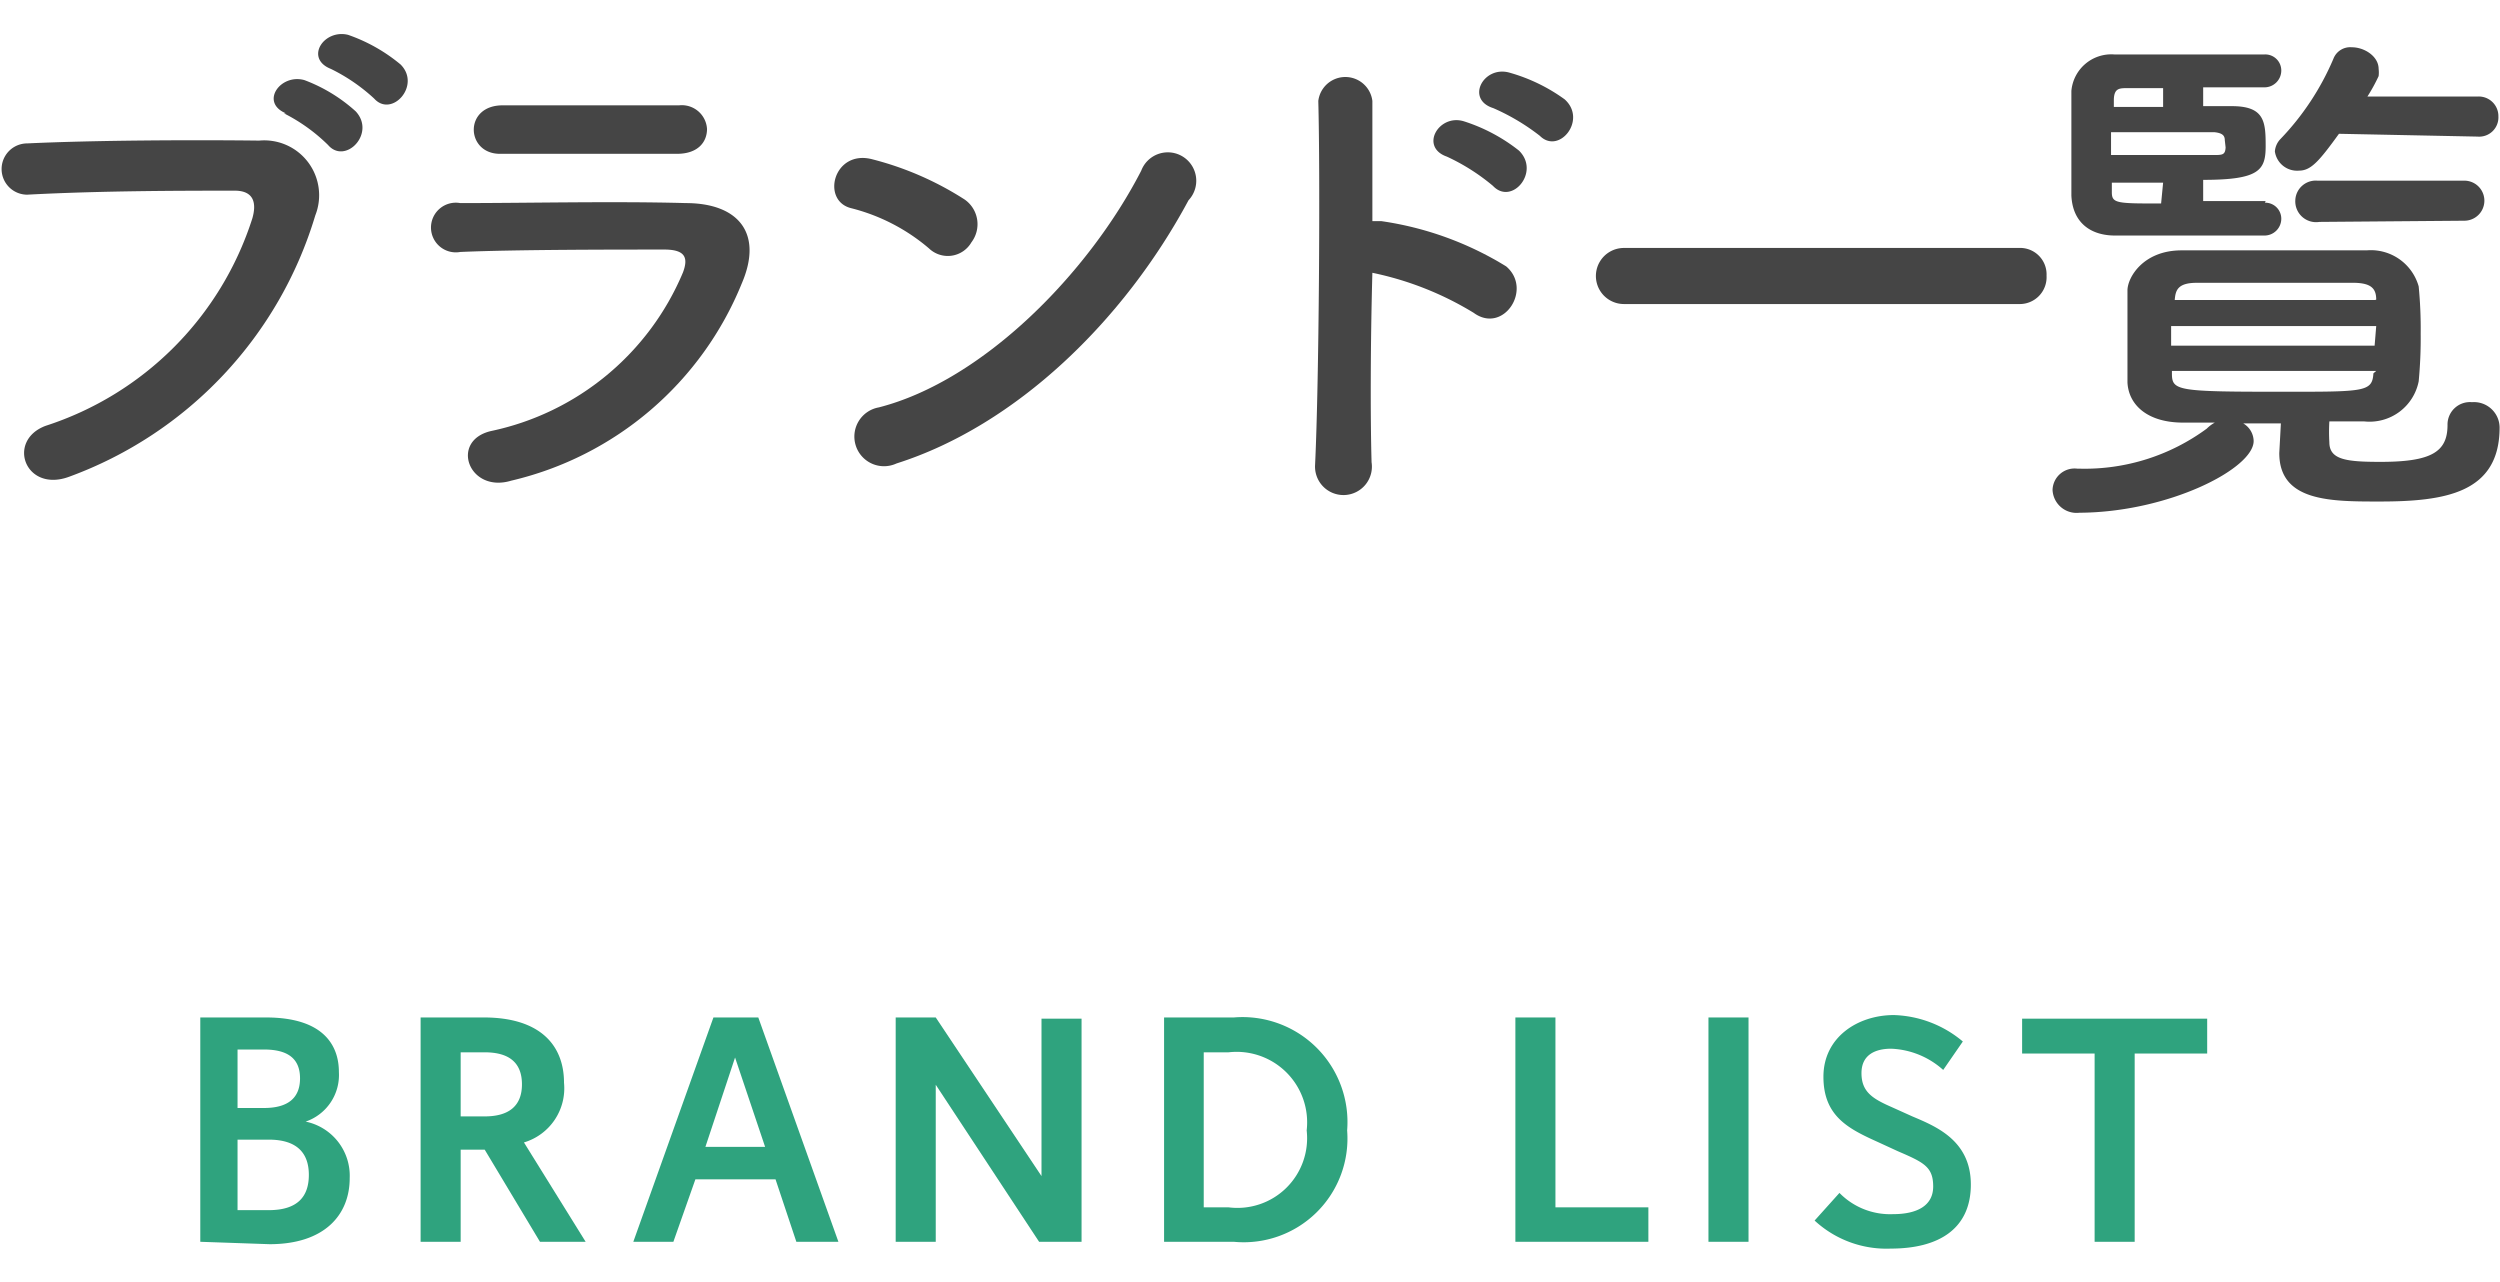 <svg id="レイヤー_1" data-name="レイヤー 1" xmlns="http://www.w3.org/2000/svg" viewBox="0 0 62.41 32"><defs><style>.cls-1{fill:#454545;}.cls-2{fill:#2fa37e;}</style></defs><path class="cls-1" d="M1.14,10.63A8,8,0,0,0,6.3,5.45c.1-.35.06-.68-.42-.69-1.27,0-3.33,0-5.2.1a.64.64,0,1,1,0-1.28c1.71-.08,4.14-.09,5.79-.07A1.37,1.37,0,0,1,7.87,5.38,10,10,0,0,1,1.73,11.9C.63,12.31.15,11,1.14,10.63Zm6-7.8c-.66-.27-.14-1,.46-.83a4,4,0,0,1,1.28.78c.51.55-.26,1.34-.69.84A4.38,4.38,0,0,0,7.09,2.83ZM8.26,1.72c-.66-.26-.18-1,.43-.85A4.19,4.19,0,0,1,10,1.61c.52.52-.22,1.34-.66.85A4.5,4.5,0,0,0,8.26,1.72Z"/><path class="cls-1" d="M12.76,12c-1.06.32-1.54-1-.5-1.24A6.69,6.69,0,0,0,17.05,6.8c.13-.35.07-.56-.43-.57-1.32,0-3.74,0-5.13.06a.62.62,0,1,1,0-1.22c1.68,0,3.86-.05,5.63,0,1.3,0,1.94.74,1.4,2A8.24,8.24,0,0,1,12.76,12ZM16.9,3.84c-1.22,0-3,0-4.42,0-.86,0-.91-1.23.09-1.21,1.25,0,3.07,0,4.38,0a.63.63,0,0,1,.7.59C17.65,3.54,17.43,3.84,16.9,3.84Z"/><path class="cls-1" d="M23.19,6.2a4.8,4.8,0,0,0-1.93-1c-.78-.18-.45-1.49.53-1.22a7.84,7.84,0,0,1,2.29,1,.75.75,0,0,1,.17,1.07A.68.68,0,0,1,23.19,6.2Zm-.81,5.37a.74.74,0,1,1-.44-1.4c2.61-.67,5.24-3.36,6.55-5.91A.71.71,0,1,1,29.67,5C28.06,8,25.37,10.62,22.38,11.57Z"/><path class="cls-1" d="M34.24,11.54a.71.71,0,1,1-1.41.06c.1-2.11.13-7.21.08-9.08a.68.68,0,0,1,1.35,0c0,.63,0,1.76,0,3h.22a8.15,8.15,0,0,1,3.12,1.13c.67.57-.07,1.7-.81,1.16a7.93,7.93,0,0,0-2.53-1C34.21,8.62,34.21,10.49,34.24,11.54Zm1.88-7.63c-.69-.24-.2-1.08.43-.88a4.33,4.33,0,0,1,1.37.73c.54.53-.18,1.38-.65.88A5.13,5.13,0,0,0,36.12,3.91ZM37.28,2.7c-.7-.22-.25-1.06.39-.89a4.35,4.35,0,0,1,1.39.67c.57.51-.14,1.39-.62.91A5.39,5.39,0,0,0,37.28,2.7Z"/><path class="cls-1" d="M40.54,7.59a.7.7,0,1,1,0-1.4H50.4a.66.66,0,0,1,.69.69.67.67,0,0,1-.69.71Z"/><path class="cls-1" d="M56.94,10.57H56a.52.52,0,0,1,.26.44c0,.69-2.13,1.78-4.35,1.79a.6.6,0,0,1-.67-.57.55.55,0,0,1,.62-.53h.06a5.14,5.14,0,0,0,3.17-1,.87.87,0,0,1,.2-.15H54.5c-.89,0-1.36-.44-1.39-1,0-.37,0-.78,0-1.17s0-.81,0-1.13.39-1,1.35-1h2c.85,0,1.72,0,2.62,0a1.24,1.24,0,0,1,1.3.9,10.93,10.93,0,0,1,.05,1.18,11.36,11.36,0,0,1-.05,1.19,1.25,1.25,0,0,1-1.36,1l-.87,0a4.43,4.43,0,0,0,0,.52c0,.44.43.49,1.28.49,1.27,0,1.67-.25,1.67-.92a.56.56,0,0,1,.61-.57.64.64,0,0,1,.69.63c0,1.64-1.36,1.85-3,1.85-1.23,0-2.5,0-2.5-1.21Zm-.4-5.51a.4.4,0,0,1,.41.4.42.42,0,0,1-.43.42l-1.72,0-2,0c-.62,0-1.06-.33-1.09-1,0-.48,0-.91,0-1.32s0-.84,0-1.29a1,1,0,0,1,1.08-.91h3.73a.4.4,0,0,1,.43.4.42.42,0,0,1-.44.42H55v.47h.72c.82,0,.84.4.84,1s-.16.84-1.56.84v.53l1.56,0Zm-1-1.56c0-.13-.08-.18-.26-.2H52.7v.57h2.55c.23,0,.3,0,.31-.19ZM54,2.2h-.88c-.21,0-.34,0-.35.28v.19H54Zm0,2.36H52.72V4.8c0,.28.13.28,1.23.28Zm5.32,3.58H54.2v.49h5.08Zm0-.66c0-.28-.13-.41-.54-.42-.73,0-1.6,0-2.45,0-.52,0-1,0-1.49,0s-.53.2-.55.43v0h5Zm0,1.78H54.22v.06c0,.44.12.46,2.82.46,2,0,2.18,0,2.21-.46Zm-.93-5.92c-.5.69-.7.92-1,.92a.56.56,0,0,1-.6-.48.5.5,0,0,1,.14-.31,6.63,6.63,0,0,0,1.32-2,.45.45,0,0,1,.46-.29c.32,0,.67.23.67.54a.74.74,0,0,1,0,.18,4.29,4.29,0,0,1-.28.51l2.75,0a.49.49,0,0,1,.52.5.48.48,0,0,1-.52.5Zm-.49,2.2A.52.52,0,0,1,57.3,5a.51.51,0,0,1,.55-.49h3.67a.5.5,0,1,1,0,1Z"/><path class="cls-2" d="M5,31v-5.6H6.64c1.48,0,1.82.74,1.82,1.36A1.23,1.23,0,0,1,7.63,28a1.38,1.38,0,0,1,1.1,1.41c0,.92-.63,1.65-2,1.65Zm1.59-3.34c.6,0,.9-.25.9-.74s-.3-.72-.9-.72H5.93v1.46Zm.12,2.55c.72,0,1-.34,1-.88s-.29-.88-1-.88H5.93v1.76Z"/><path class="cls-2" d="M13.48,31,12.1,28.7h-.6V31h-1v-5.6h1.58c1.4,0,2,.69,2,1.63a1.41,1.41,0,0,1-1,1.49L14.62,31ZM12.1,27.87c.59,0,.93-.25.93-.8s-.33-.8-.93-.8h-.6v1.6Z"/><path class="cls-2" d="M19.88,31l-.52-1.56h-2L16.81,31h-1l2-5.6h1.12l2,5.6Zm-1.53-4.6h0l-.74,2.23h1.49Z"/><path class="cls-2" d="M25.94,31l-2.58-3.92V31h-1v-5.6h1L26,29.36V25.43h1V31Z"/><path class="cls-2" d="M29.06,31v-5.6H30.8a2.62,2.62,0,0,1,2.83,2.82A2.59,2.59,0,0,1,30.8,31Zm1.61-.86a1.74,1.74,0,0,0,1.95-1.92,1.76,1.76,0,0,0-1.95-1.95h-.62v3.87Z"/><path class="cls-2" d="M37.83,31v-5.6h1v4.74h2.32V31Z"/><path class="cls-2" d="M42.65,31v-5.6h1V31Z"/><path class="cls-2" d="M45.92,29.78a1.77,1.77,0,0,0,1.34.53c.58,0,1-.2,1-.69s-.23-.6-.88-.88l-.5-.23c-.73-.33-1.36-.64-1.36-1.63s.86-1.54,1.76-1.54A2.8,2.8,0,0,1,49,26l-.49.71a2.06,2.06,0,0,0-1.3-.53c-.38,0-.74.14-.74.61s.28.64.76.85l.51.23c.59.25,1.46.6,1.46,1.7s-.79,1.6-2,1.6a2.64,2.64,0,0,1-1.9-.7Z"/><path class="cls-2" d="M52.29,31V26.3H50.48v-.87H55.1v.87H53.29V31Z"/></svg>